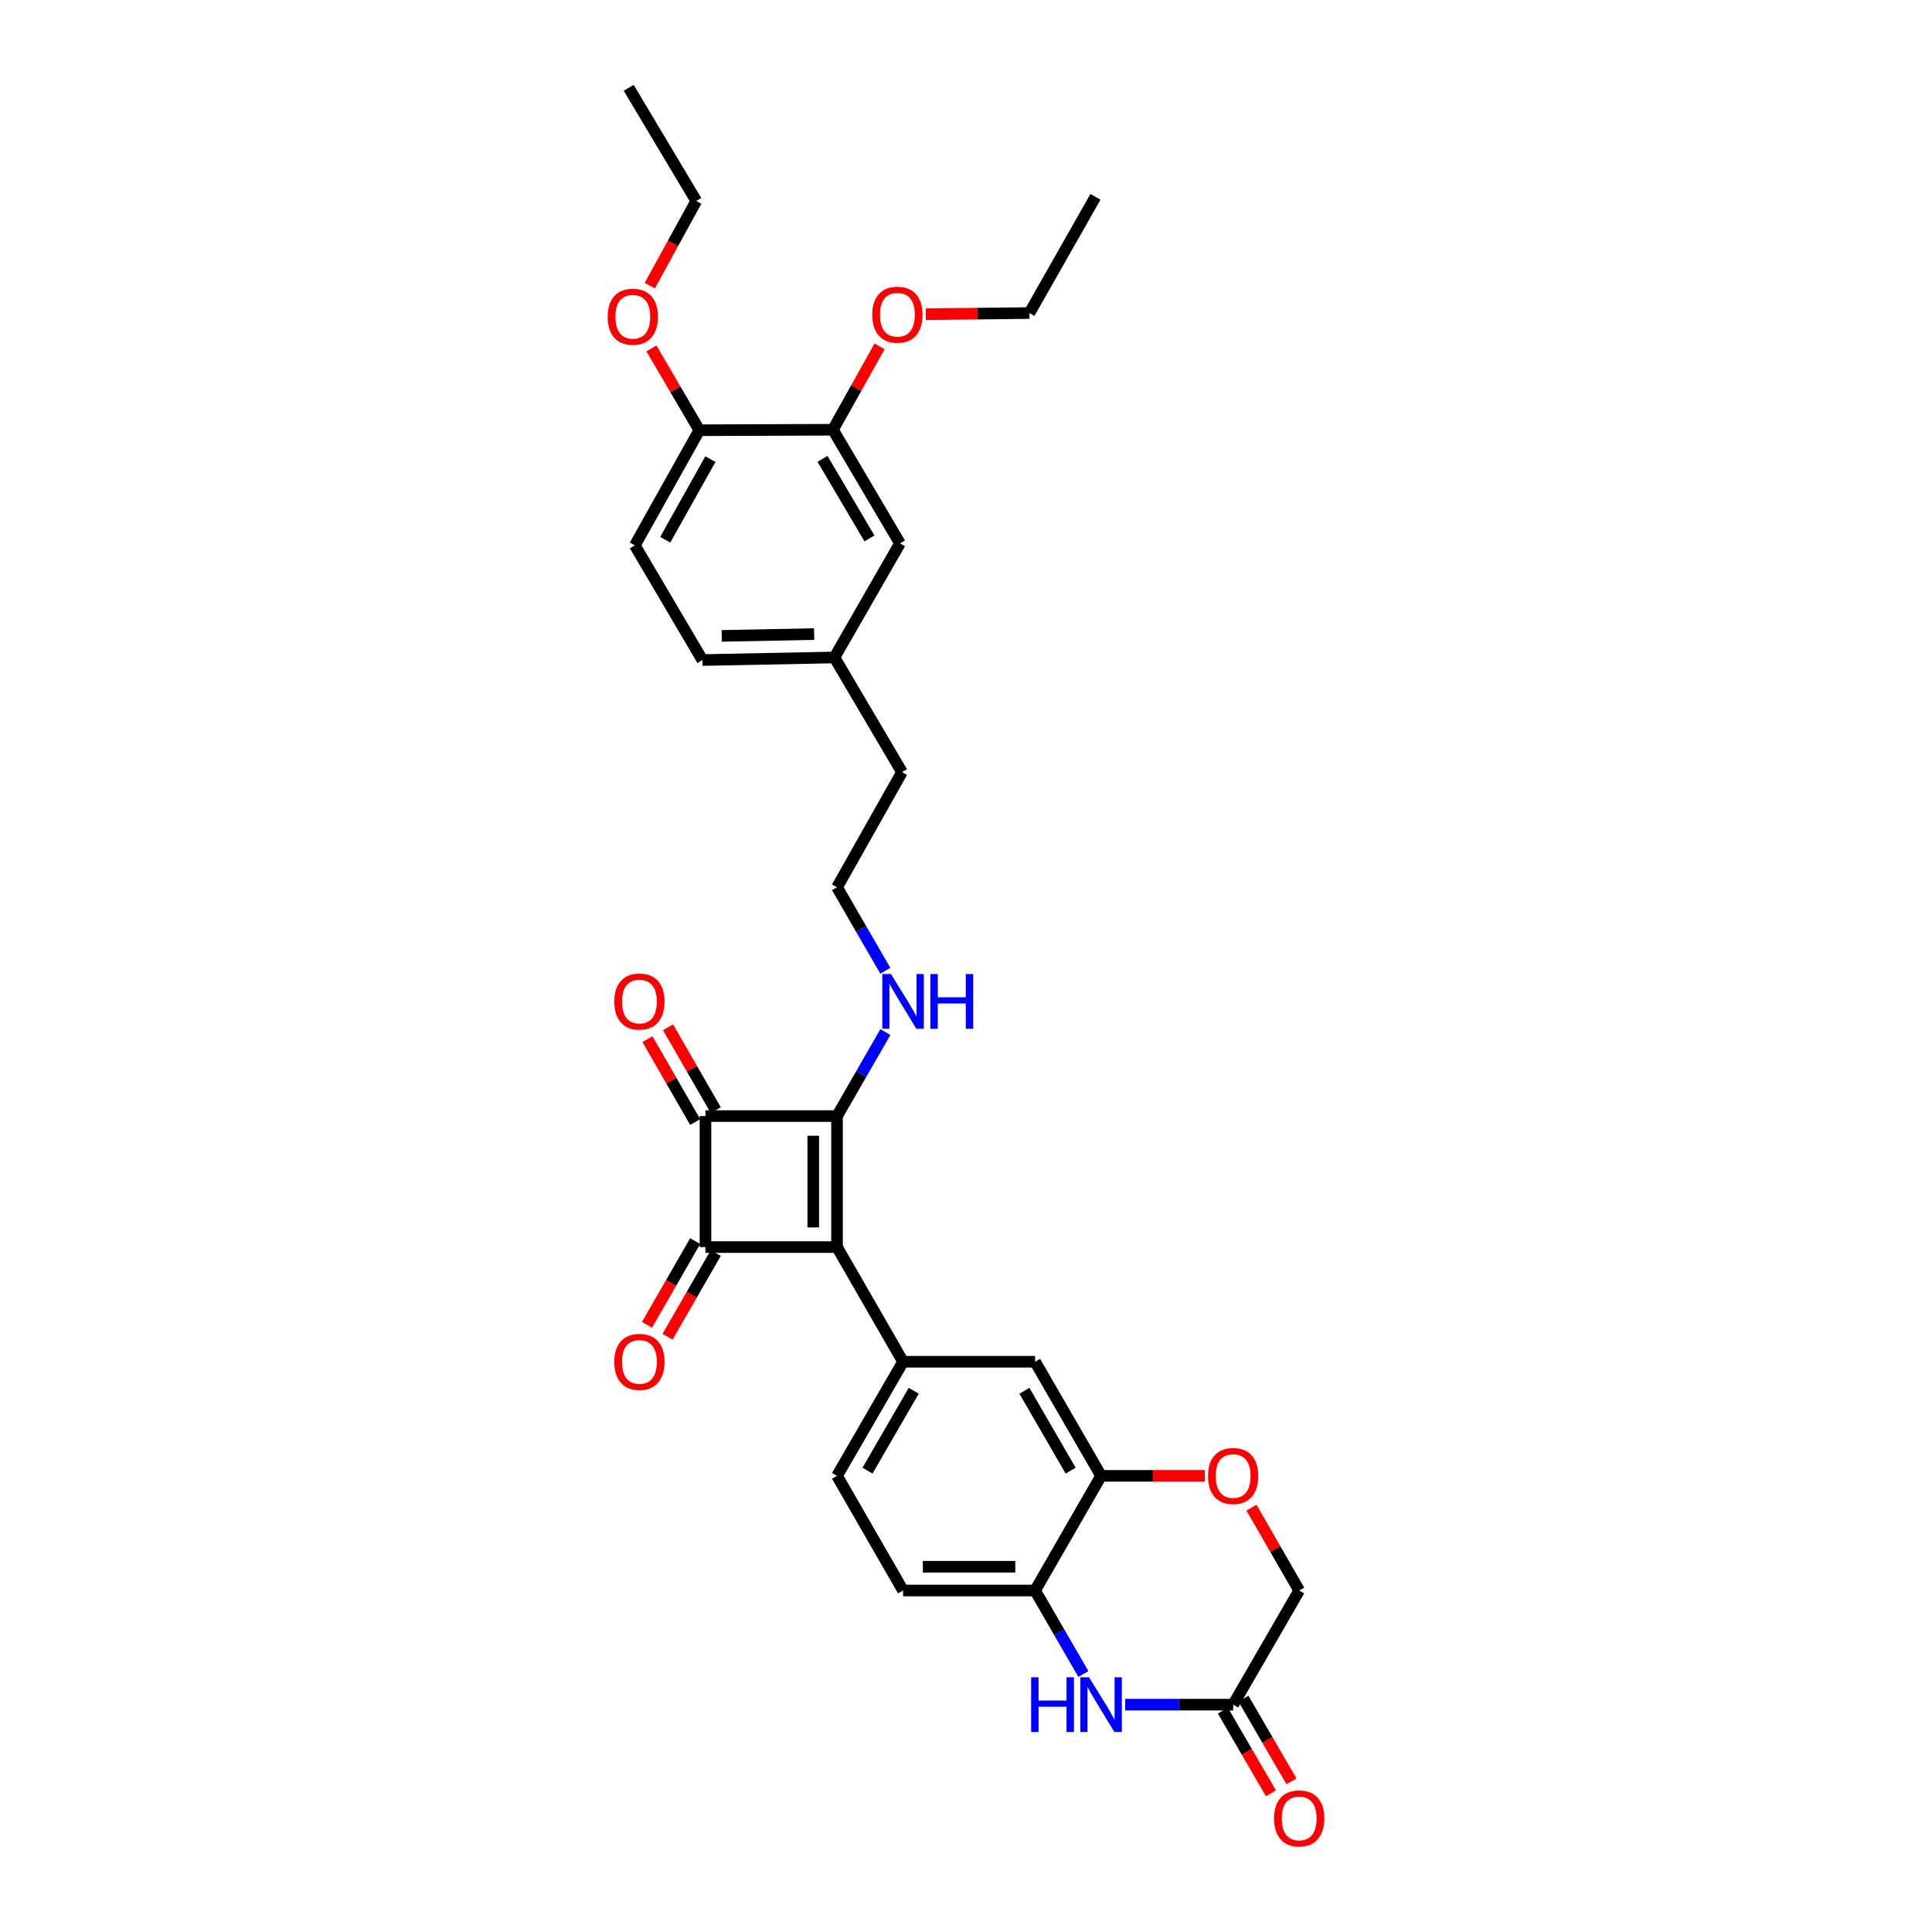<?xml version='1.0' encoding='iso-8859-1'?>
<svg version='1.1' baseProfile='full'
              xmlns='http://www.w3.org/2000/svg'
                      xmlns:rdkit='http://www.rdkit.org/xml'
                      xmlns:xlink='http://www.w3.org/1999/xlink'
                  xml:space='preserve'
width='1000px' height='1000px' viewBox='0 0 1000 1000'>
<!-- END OF HEADER -->
<rect style='opacity:1.0;fill:#FFFFFF;stroke:none' width='1000' height='1000' x='0' y='0'> </rect>
<path class='bond-0' d='M 433.246,645.484 L 433.246,577.681' style='fill:none;fill-rule:evenodd;stroke:#000000;stroke-width:6px;stroke-linecap:butt;stroke-linejoin:miter;stroke-opacity:1' />
<path class='bond-0' d='M 420.941,635.313 L 420.941,587.851' style='fill:none;fill-rule:evenodd;stroke:#000000;stroke-width:6px;stroke-linecap:butt;stroke-linejoin:miter;stroke-opacity:1' />
<path class='bond-1' d='M 433.246,645.484 L 365.149,645.484' style='fill:none;fill-rule:evenodd;stroke:#000000;stroke-width:6px;stroke-linecap:butt;stroke-linejoin:miter;stroke-opacity:1' />
<path class='bond-3' d='M 433.246,645.484 L 467.421,704.837' style='fill:none;fill-rule:evenodd;stroke:#000000;stroke-width:6px;stroke-linecap:butt;stroke-linejoin:miter;stroke-opacity:1' />
<path class='bond-13' d='M 433.246,577.681 L 445.764,555.94' style='fill:none;fill-rule:evenodd;stroke:#000000;stroke-width:6px;stroke-linecap:butt;stroke-linejoin:miter;stroke-opacity:1' />
<path class='bond-13' d='M 445.764,555.94 L 458.282,534.199' style='fill:none;fill-rule:evenodd;stroke:#0000FF;stroke-width:6px;stroke-linecap:butt;stroke-linejoin:miter;stroke-opacity:1' />
<path class='bond-31' d='M 433.246,577.681 L 365.149,577.681' style='fill:none;fill-rule:evenodd;stroke:#000000;stroke-width:6px;stroke-linecap:butt;stroke-linejoin:miter;stroke-opacity:1' />
<path class='bond-2' d='M 365.149,645.484 L 365.149,577.681' style='fill:none;fill-rule:evenodd;stroke:#000000;stroke-width:6px;stroke-linecap:butt;stroke-linejoin:miter;stroke-opacity:1' />
<path class='bond-11' d='M 359.817,642.413 L 347.343,664.074' style='fill:none;fill-rule:evenodd;stroke:#000000;stroke-width:6px;stroke-linecap:butt;stroke-linejoin:miter;stroke-opacity:1' />
<path class='bond-11' d='M 347.343,664.074 L 334.868,685.734' style='fill:none;fill-rule:evenodd;stroke:#FF0000;stroke-width:6px;stroke-linecap:butt;stroke-linejoin:miter;stroke-opacity:1' />
<path class='bond-11' d='M 370.481,648.555 L 358.006,670.215' style='fill:none;fill-rule:evenodd;stroke:#000000;stroke-width:6px;stroke-linecap:butt;stroke-linejoin:miter;stroke-opacity:1' />
<path class='bond-11' d='M 358.006,670.215 L 345.532,691.876' style='fill:none;fill-rule:evenodd;stroke:#FF0000;stroke-width:6px;stroke-linecap:butt;stroke-linejoin:miter;stroke-opacity:1' />
<path class='bond-12' d='M 370.481,574.61 L 358.133,553.169' style='fill:none;fill-rule:evenodd;stroke:#000000;stroke-width:6px;stroke-linecap:butt;stroke-linejoin:miter;stroke-opacity:1' />
<path class='bond-12' d='M 358.133,553.169 L 345.785,531.729' style='fill:none;fill-rule:evenodd;stroke:#FF0000;stroke-width:6px;stroke-linecap:butt;stroke-linejoin:miter;stroke-opacity:1' />
<path class='bond-12' d='M 359.817,580.751 L 347.469,559.311' style='fill:none;fill-rule:evenodd;stroke:#000000;stroke-width:6px;stroke-linecap:butt;stroke-linejoin:miter;stroke-opacity:1' />
<path class='bond-12' d='M 347.469,559.311 L 335.122,537.87' style='fill:none;fill-rule:evenodd;stroke:#FF0000;stroke-width:6px;stroke-linecap:butt;stroke-linejoin:miter;stroke-opacity:1' />
<path class='bond-9' d='M 467.421,704.837 L 535.758,704.837' style='fill:none;fill-rule:evenodd;stroke:#000000;stroke-width:6px;stroke-linecap:butt;stroke-linejoin:miter;stroke-opacity:1' />
<path class='bond-14' d='M 467.421,704.837 L 433.246,763.897' style='fill:none;fill-rule:evenodd;stroke:#000000;stroke-width:6px;stroke-linecap:butt;stroke-linejoin:miter;stroke-opacity:1' />
<path class='bond-14' d='M 472.946,719.859 L 449.023,761.201' style='fill:none;fill-rule:evenodd;stroke:#000000;stroke-width:6px;stroke-linecap:butt;stroke-linejoin:miter;stroke-opacity:1' />
<path class='bond-4' d='M 560.754,866.457 L 548.256,844.854' style='fill:none;fill-rule:evenodd;stroke:#0000FF;stroke-width:6px;stroke-linecap:butt;stroke-linejoin:miter;stroke-opacity:1' />
<path class='bond-4' d='M 548.256,844.854 L 535.758,823.25' style='fill:none;fill-rule:evenodd;stroke:#000000;stroke-width:6px;stroke-linecap:butt;stroke-linejoin:miter;stroke-opacity:1' />
<path class='bond-7' d='M 582.382,882.324 L 610.332,882.324' style='fill:none;fill-rule:evenodd;stroke:#0000FF;stroke-width:6px;stroke-linecap:butt;stroke-linejoin:miter;stroke-opacity:1' />
<path class='bond-7' d='M 610.332,882.324 L 638.283,882.324' style='fill:none;fill-rule:evenodd;stroke:#000000;stroke-width:6px;stroke-linecap:butt;stroke-linejoin:miter;stroke-opacity:1' />
<path class='bond-5' d='M 569.933,763.897 L 535.758,704.837' style='fill:none;fill-rule:evenodd;stroke:#000000;stroke-width:6px;stroke-linecap:butt;stroke-linejoin:miter;stroke-opacity:1' />
<path class='bond-5' d='M 554.156,761.201 L 530.233,719.859' style='fill:none;fill-rule:evenodd;stroke:#000000;stroke-width:6px;stroke-linecap:butt;stroke-linejoin:miter;stroke-opacity:1' />
<path class='bond-8' d='M 569.933,763.897 L 596.753,763.897' style='fill:none;fill-rule:evenodd;stroke:#000000;stroke-width:6px;stroke-linecap:butt;stroke-linejoin:miter;stroke-opacity:1' />
<path class='bond-8' d='M 596.753,763.897 L 623.574,763.897' style='fill:none;fill-rule:evenodd;stroke:#FF0000;stroke-width:6px;stroke-linecap:butt;stroke-linejoin:miter;stroke-opacity:1' />
<path class='bond-32' d='M 569.933,763.897 L 535.758,823.25' style='fill:none;fill-rule:evenodd;stroke:#000000;stroke-width:6px;stroke-linecap:butt;stroke-linejoin:miter;stroke-opacity:1' />
<path class='bond-6' d='M 535.758,823.25 L 467.421,823.25' style='fill:none;fill-rule:evenodd;stroke:#000000;stroke-width:6px;stroke-linecap:butt;stroke-linejoin:miter;stroke-opacity:1' />
<path class='bond-6' d='M 525.507,810.945 L 477.672,810.945' style='fill:none;fill-rule:evenodd;stroke:#000000;stroke-width:6px;stroke-linecap:butt;stroke-linejoin:miter;stroke-opacity:1' />
<path class='bond-18' d='M 632.963,885.415 L 645.396,906.808' style='fill:none;fill-rule:evenodd;stroke:#000000;stroke-width:6px;stroke-linecap:butt;stroke-linejoin:miter;stroke-opacity:1' />
<path class='bond-18' d='M 645.396,906.808 L 657.828,928.201' style='fill:none;fill-rule:evenodd;stroke:#FF0000;stroke-width:6px;stroke-linecap:butt;stroke-linejoin:miter;stroke-opacity:1' />
<path class='bond-18' d='M 643.603,879.232 L 656.035,900.625' style='fill:none;fill-rule:evenodd;stroke:#000000;stroke-width:6px;stroke-linecap:butt;stroke-linejoin:miter;stroke-opacity:1' />
<path class='bond-18' d='M 656.035,900.625 L 668.468,922.018' style='fill:none;fill-rule:evenodd;stroke:#FF0000;stroke-width:6px;stroke-linecap:butt;stroke-linejoin:miter;stroke-opacity:1' />
<path class='bond-33' d='M 638.283,882.324 L 672.458,823.25' style='fill:none;fill-rule:evenodd;stroke:#000000;stroke-width:6px;stroke-linecap:butt;stroke-linejoin:miter;stroke-opacity:1' />
<path class='bond-19' d='M 647.767,780.369 L 660.113,801.81' style='fill:none;fill-rule:evenodd;stroke:#FF0000;stroke-width:6px;stroke-linecap:butt;stroke-linejoin:miter;stroke-opacity:1' />
<path class='bond-19' d='M 660.113,801.81 L 672.458,823.25' style='fill:none;fill-rule:evenodd;stroke:#000000;stroke-width:6px;stroke-linecap:butt;stroke-linejoin:miter;stroke-opacity:1' />
<path class='bond-10' d='M 431.12,222.435 L 465.828,281.241' style='fill:none;fill-rule:evenodd;stroke:#000000;stroke-width:6px;stroke-linecap:butt;stroke-linejoin:miter;stroke-opacity:1' />
<path class='bond-10' d='M 425.729,237.511 L 450.025,278.675' style='fill:none;fill-rule:evenodd;stroke:#000000;stroke-width:6px;stroke-linecap:butt;stroke-linejoin:miter;stroke-opacity:1' />
<path class='bond-23' d='M 431.12,222.435 L 443.198,200.859' style='fill:none;fill-rule:evenodd;stroke:#000000;stroke-width:6px;stroke-linecap:butt;stroke-linejoin:miter;stroke-opacity:1' />
<path class='bond-23' d='M 443.198,200.859 L 455.276,179.283' style='fill:none;fill-rule:evenodd;stroke:#FF0000;stroke-width:6px;stroke-linecap:butt;stroke-linejoin:miter;stroke-opacity:1' />
<path class='bond-34' d='M 431.12,222.435 L 361.97,222.688' style='fill:none;fill-rule:evenodd;stroke:#000000;stroke-width:6px;stroke-linecap:butt;stroke-linejoin:miter;stroke-opacity:1' />
<path class='bond-24' d='M 458.242,502.461 L 445.744,480.858' style='fill:none;fill-rule:evenodd;stroke:#0000FF;stroke-width:6px;stroke-linecap:butt;stroke-linejoin:miter;stroke-opacity:1' />
<path class='bond-24' d='M 445.744,480.858 L 433.246,459.254' style='fill:none;fill-rule:evenodd;stroke:#000000;stroke-width:6px;stroke-linecap:butt;stroke-linejoin:miter;stroke-opacity:1' />
<path class='bond-17' d='M 433.246,763.897 L 467.421,823.25' style='fill:none;fill-rule:evenodd;stroke:#000000;stroke-width:6px;stroke-linecap:butt;stroke-linejoin:miter;stroke-opacity:1' />
<path class='bond-15' d='M 361.97,222.688 L 328.588,282.294' style='fill:none;fill-rule:evenodd;stroke:#000000;stroke-width:6px;stroke-linecap:butt;stroke-linejoin:miter;stroke-opacity:1' />
<path class='bond-15' d='M 367.699,237.642 L 344.332,279.366' style='fill:none;fill-rule:evenodd;stroke:#000000;stroke-width:6px;stroke-linecap:butt;stroke-linejoin:miter;stroke-opacity:1' />
<path class='bond-25' d='M 361.97,222.688 L 349.574,201.51' style='fill:none;fill-rule:evenodd;stroke:#000000;stroke-width:6px;stroke-linecap:butt;stroke-linejoin:miter;stroke-opacity:1' />
<path class='bond-25' d='M 349.574,201.51 L 337.178,180.331' style='fill:none;fill-rule:evenodd;stroke:#FF0000;stroke-width:6px;stroke-linecap:butt;stroke-linejoin:miter;stroke-opacity:1' />
<path class='bond-16' d='M 465.828,281.241 L 431.899,340.301' style='fill:none;fill-rule:evenodd;stroke:#000000;stroke-width:6px;stroke-linecap:butt;stroke-linejoin:miter;stroke-opacity:1' />
<path class='bond-20' d='M 328.588,282.294 L 363.563,341.641' style='fill:none;fill-rule:evenodd;stroke:#000000;stroke-width:6px;stroke-linecap:butt;stroke-linejoin:miter;stroke-opacity:1' />
<path class='bond-21' d='M 431.899,340.301 L 466.874,399.654' style='fill:none;fill-rule:evenodd;stroke:#000000;stroke-width:6px;stroke-linecap:butt;stroke-linejoin:miter;stroke-opacity:1' />
<path class='bond-22' d='M 431.899,340.301 L 363.563,341.641' style='fill:none;fill-rule:evenodd;stroke:#000000;stroke-width:6px;stroke-linecap:butt;stroke-linejoin:miter;stroke-opacity:1' />
<path class='bond-22' d='M 421.408,328.199 L 373.572,329.137' style='fill:none;fill-rule:evenodd;stroke:#000000;stroke-width:6px;stroke-linecap:butt;stroke-linejoin:miter;stroke-opacity:1' />
<path class='bond-27' d='M 479.204,162.647 L 506.018,162.341' style='fill:none;fill-rule:evenodd;stroke:#FF0000;stroke-width:6px;stroke-linecap:butt;stroke-linejoin:miter;stroke-opacity:1' />
<path class='bond-27' d='M 506.018,162.341 L 532.832,162.035' style='fill:none;fill-rule:evenodd;stroke:#000000;stroke-width:6px;stroke-linecap:butt;stroke-linejoin:miter;stroke-opacity:1' />
<path class='bond-26' d='M 433.246,459.254 L 466.874,399.654' style='fill:none;fill-rule:evenodd;stroke:#000000;stroke-width:6px;stroke-linecap:butt;stroke-linejoin:miter;stroke-opacity:1' />
<path class='bond-28' d='M 336.337,147.841 L 348.364,125.924' style='fill:none;fill-rule:evenodd;stroke:#FF0000;stroke-width:6px;stroke-linecap:butt;stroke-linejoin:miter;stroke-opacity:1' />
<path class='bond-28' d='M 348.364,125.924 L 360.391,104.008' style='fill:none;fill-rule:evenodd;stroke:#000000;stroke-width:6px;stroke-linecap:butt;stroke-linejoin:miter;stroke-opacity:1' />
<path class='bond-29' d='M 532.832,162.035 L 567.007,101.882' style='fill:none;fill-rule:evenodd;stroke:#000000;stroke-width:6px;stroke-linecap:butt;stroke-linejoin:miter;stroke-opacity:1' />
<path class='bond-30' d='M 360.391,104.008 L 325.416,45.455' style='fill:none;fill-rule:evenodd;stroke:#000000;stroke-width:6px;stroke-linecap:butt;stroke-linejoin:miter;stroke-opacity:1' />
<path  class='atom-5' d='M 533.713 868.164
L 537.553 868.164
L 537.553 880.204
L 552.033 880.204
L 552.033 868.164
L 555.873 868.164
L 555.873 896.484
L 552.033 896.484
L 552.033 883.404
L 537.553 883.404
L 537.553 896.484
L 533.713 896.484
L 533.713 868.164
' fill='#0000FF'/>
<path  class='atom-5' d='M 563.673 868.164
L 572.953 883.164
Q 573.873 884.644, 575.353 887.324
Q 576.833 890.004, 576.913 890.164
L 576.913 868.164
L 580.673 868.164
L 580.673 896.484
L 576.793 896.484
L 566.833 880.084
Q 565.673 878.164, 564.433 875.964
Q 563.233 873.764, 562.873 873.084
L 562.873 896.484
L 559.193 896.484
L 559.193 868.164
L 563.673 868.164
' fill='#0000FF'/>
<path  class='atom-9' d='M 625.283 763.977
Q 625.283 757.177, 628.643 753.377
Q 632.003 749.577, 638.283 749.577
Q 644.563 749.577, 647.923 753.377
Q 651.283 757.177, 651.283 763.977
Q 651.283 770.857, 647.883 774.777
Q 644.483 778.657, 638.283 778.657
Q 632.043 778.657, 628.643 774.777
Q 625.283 770.897, 625.283 763.977
M 638.283 775.457
Q 642.603 775.457, 644.923 772.577
Q 647.283 769.657, 647.283 763.977
Q 647.283 758.417, 644.923 755.617
Q 642.603 752.777, 638.283 752.777
Q 633.963 752.777, 631.603 755.577
Q 629.283 758.377, 629.283 763.977
Q 629.283 769.697, 631.603 772.577
Q 633.963 775.457, 638.283 775.457
' fill='#FF0000'/>
<path  class='atom-12' d='M 317.967 704.917
Q 317.967 698.117, 321.327 694.317
Q 324.687 690.517, 330.967 690.517
Q 337.247 690.517, 340.607 694.317
Q 343.967 698.117, 343.967 704.917
Q 343.967 711.797, 340.567 715.717
Q 337.167 719.597, 330.967 719.597
Q 324.727 719.597, 321.327 715.717
Q 317.967 711.837, 317.967 704.917
M 330.967 716.397
Q 335.287 716.397, 337.607 713.517
Q 339.967 710.597, 339.967 704.917
Q 339.967 699.357, 337.607 696.557
Q 335.287 693.717, 330.967 693.717
Q 326.647 693.717, 324.287 696.517
Q 321.967 699.317, 321.967 704.917
Q 321.967 710.637, 324.287 713.517
Q 326.647 716.397, 330.967 716.397
' fill='#FF0000'/>
<path  class='atom-13' d='M 317.967 518.407
Q 317.967 511.607, 321.327 507.807
Q 324.687 504.007, 330.967 504.007
Q 337.247 504.007, 340.607 507.807
Q 343.967 511.607, 343.967 518.407
Q 343.967 525.287, 340.567 529.207
Q 337.167 533.087, 330.967 533.087
Q 324.727 533.087, 321.327 529.207
Q 317.967 525.327, 317.967 518.407
M 330.967 529.887
Q 335.287 529.887, 337.607 527.007
Q 339.967 524.087, 339.967 518.407
Q 339.967 512.847, 337.607 510.047
Q 335.287 507.207, 330.967 507.207
Q 326.647 507.207, 324.287 510.007
Q 321.967 512.807, 321.967 518.407
Q 321.967 524.127, 324.287 527.007
Q 326.647 529.887, 330.967 529.887
' fill='#FF0000'/>
<path  class='atom-14' d='M 461.161 504.167
L 470.441 519.167
Q 471.361 520.647, 472.841 523.327
Q 474.321 526.007, 474.401 526.167
L 474.401 504.167
L 478.161 504.167
L 478.161 532.487
L 474.281 532.487
L 464.321 516.087
Q 463.161 514.167, 461.921 511.967
Q 460.721 509.767, 460.361 509.087
L 460.361 532.487
L 456.681 532.487
L 456.681 504.167
L 461.161 504.167
' fill='#0000FF'/>
<path  class='atom-14' d='M 481.561 504.167
L 485.401 504.167
L 485.401 516.207
L 499.881 516.207
L 499.881 504.167
L 503.721 504.167
L 503.721 532.487
L 499.881 532.487
L 499.881 519.407
L 485.401 519.407
L 485.401 532.487
L 481.561 532.487
L 481.561 504.167
' fill='#0000FF'/>
<path  class='atom-19' d='M 659.458 941.21
Q 659.458 934.41, 662.818 930.61
Q 666.178 926.81, 672.458 926.81
Q 678.738 926.81, 682.098 930.61
Q 685.458 934.41, 685.458 941.21
Q 685.458 948.09, 682.058 952.01
Q 678.658 955.89, 672.458 955.89
Q 666.218 955.89, 662.818 952.01
Q 659.458 948.13, 659.458 941.21
M 672.458 952.69
Q 676.778 952.69, 679.098 949.81
Q 681.458 946.89, 681.458 941.21
Q 681.458 935.65, 679.098 932.85
Q 676.778 930.01, 672.458 930.01
Q 668.138 930.01, 665.778 932.81
Q 663.458 935.61, 663.458 941.21
Q 663.458 946.93, 665.778 949.81
Q 668.138 952.69, 672.458 952.69
' fill='#FF0000'/>
<path  class='atom-24' d='M 451.495 162.895
Q 451.495 156.095, 454.855 152.295
Q 458.215 148.495, 464.495 148.495
Q 470.775 148.495, 474.135 152.295
Q 477.495 156.095, 477.495 162.895
Q 477.495 169.775, 474.095 173.695
Q 470.695 177.575, 464.495 177.575
Q 458.255 177.575, 454.855 173.695
Q 451.495 169.815, 451.495 162.895
M 464.495 174.375
Q 468.815 174.375, 471.135 171.495
Q 473.495 168.575, 473.495 162.895
Q 473.495 157.335, 471.135 154.535
Q 468.815 151.695, 464.495 151.695
Q 460.175 151.695, 457.815 154.495
Q 455.495 157.295, 455.495 162.895
Q 455.495 168.615, 457.815 171.495
Q 460.175 174.375, 464.495 174.375
' fill='#FF0000'/>
<path  class='atom-26' d='M 314.542 163.948
Q 314.542 157.148, 317.902 153.348
Q 321.262 149.548, 327.542 149.548
Q 333.822 149.548, 337.182 153.348
Q 340.542 157.148, 340.542 163.948
Q 340.542 170.828, 337.142 174.748
Q 333.742 178.628, 327.542 178.628
Q 321.302 178.628, 317.902 174.748
Q 314.542 170.868, 314.542 163.948
M 327.542 175.428
Q 331.862 175.428, 334.182 172.548
Q 336.542 169.628, 336.542 163.948
Q 336.542 158.388, 334.182 155.588
Q 331.862 152.748, 327.542 152.748
Q 323.222 152.748, 320.862 155.548
Q 318.542 158.348, 318.542 163.948
Q 318.542 169.668, 320.862 172.548
Q 323.222 175.428, 327.542 175.428
' fill='#FF0000'/>
</svg>
